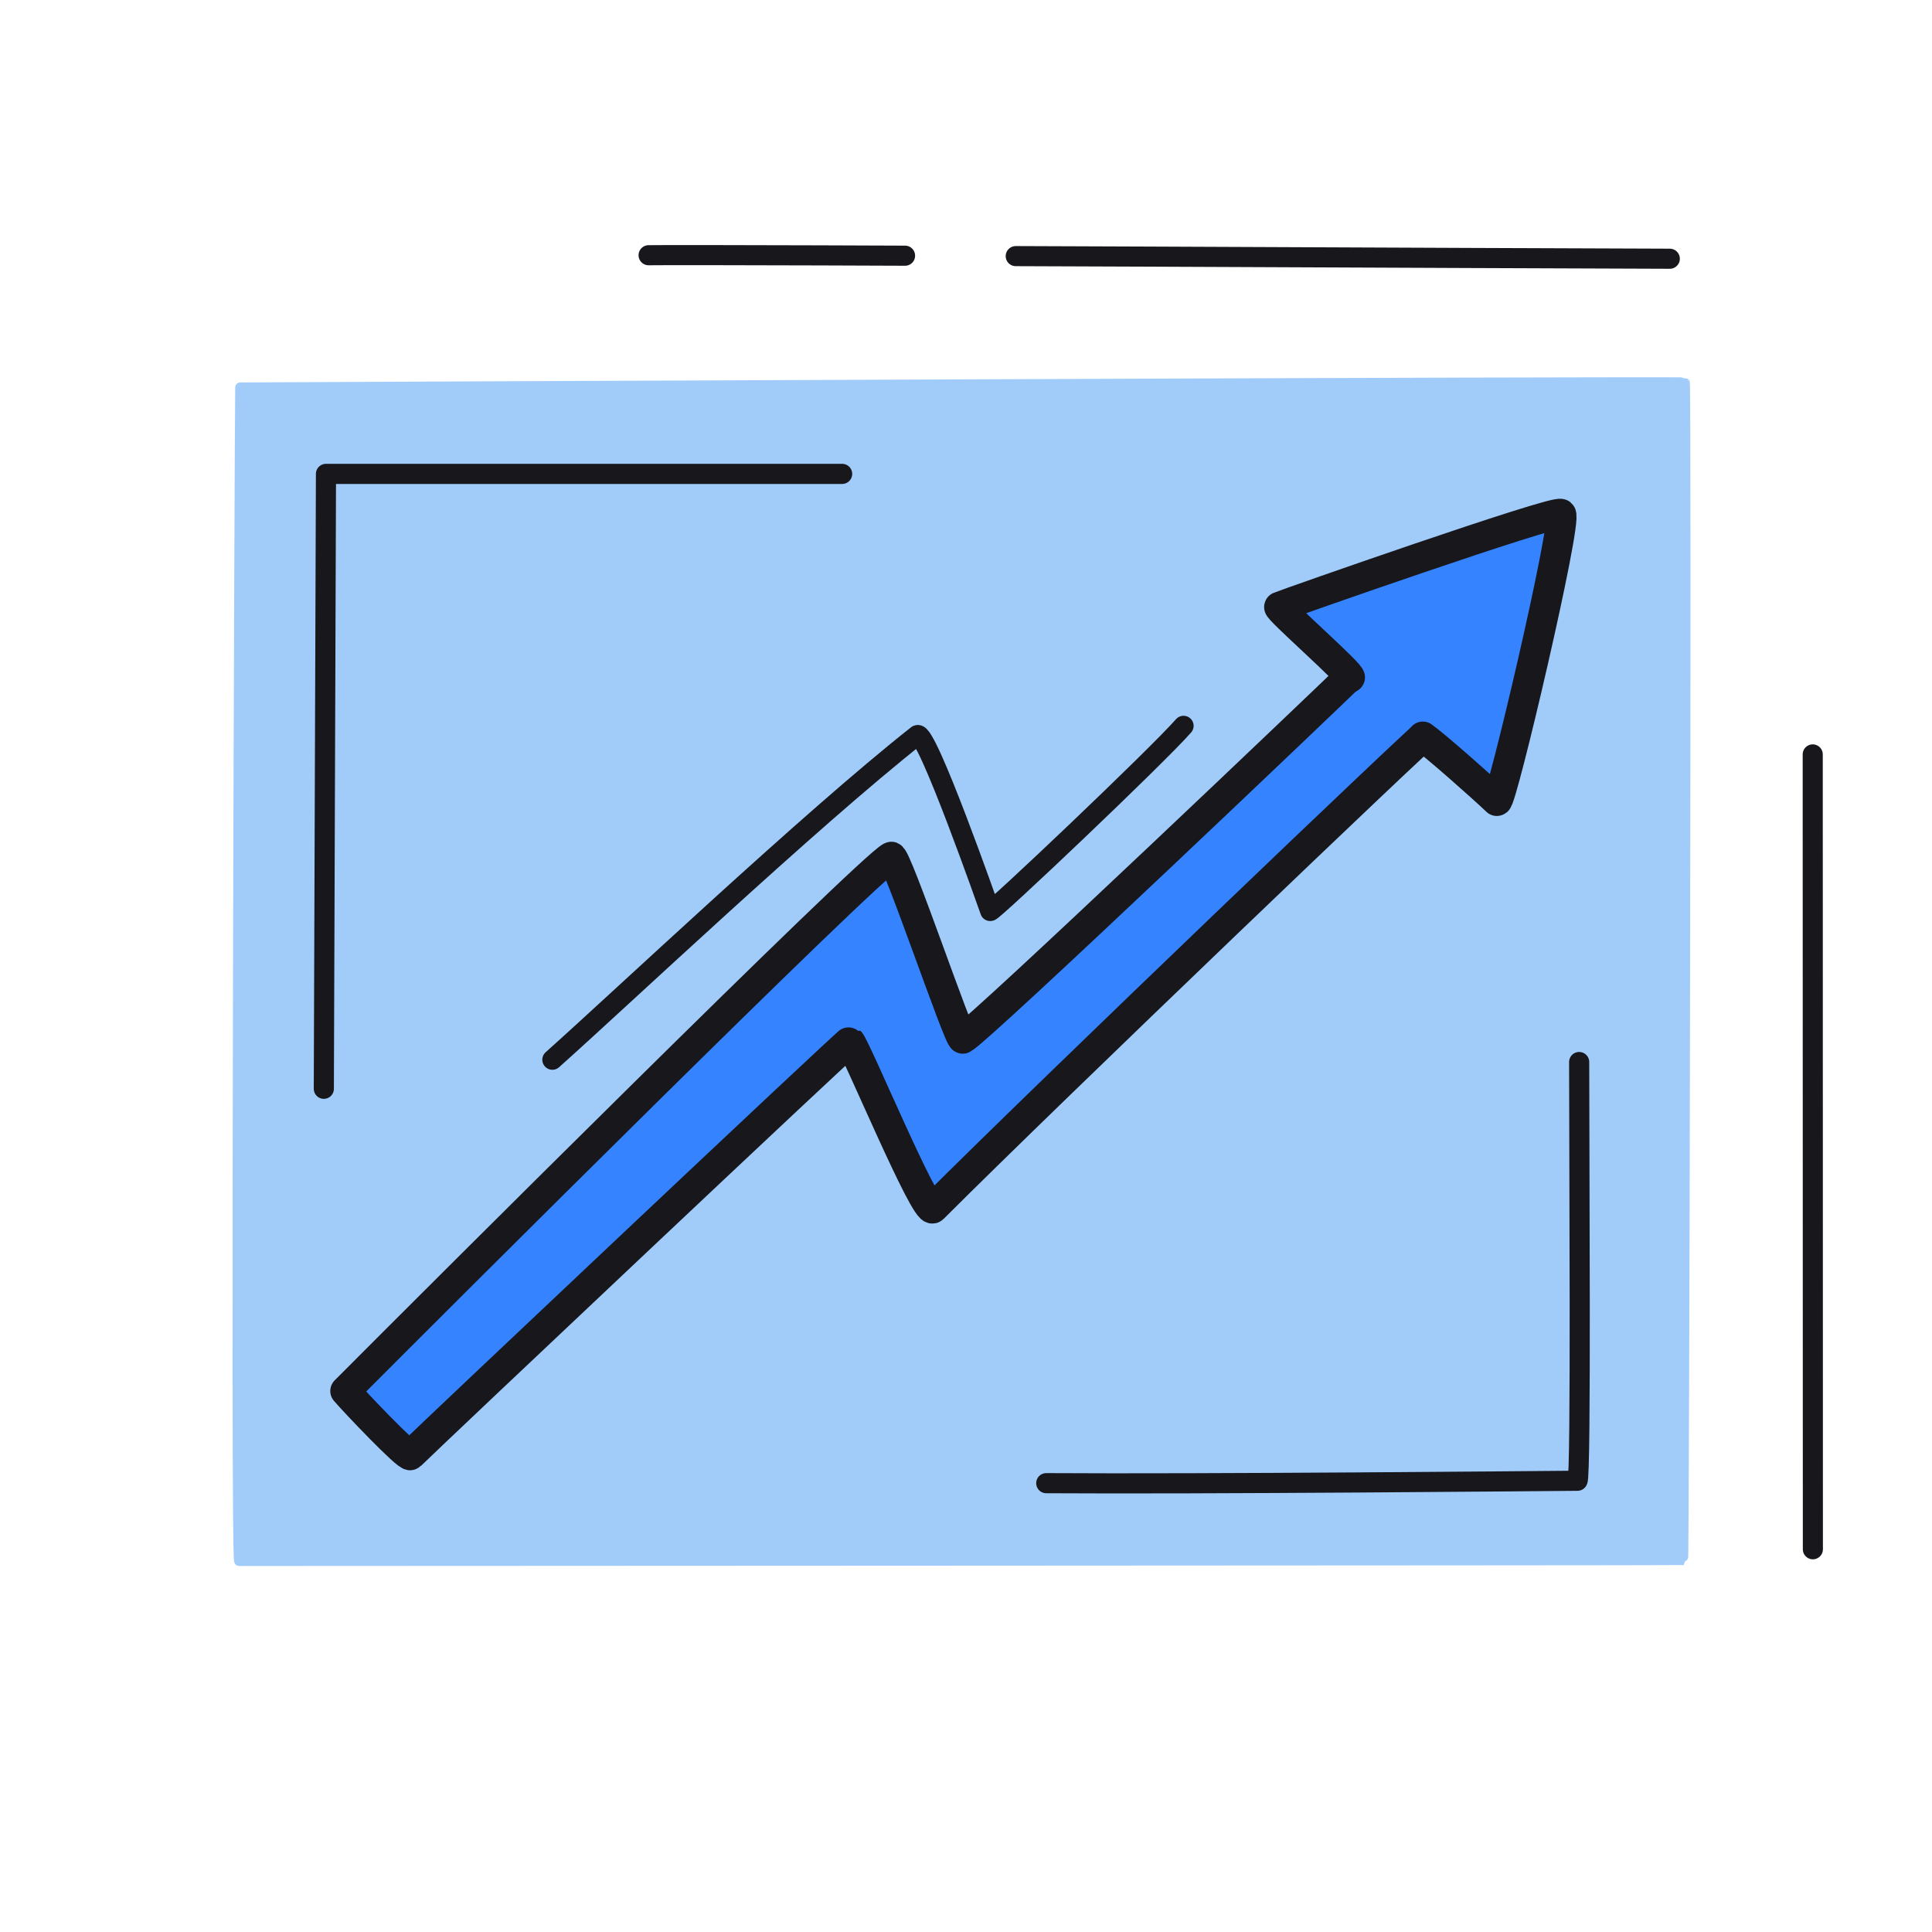 <svg xmlns="http://www.w3.org/2000/svg" width="192" height="192" style="width:100%;height:100%;transform:translate3d(0,0,0);content-visibility:visible" viewBox="0 0 192 192"><defs><clipPath id="a"><path d="M0 0h192v192H0z"/></clipPath><clipPath id="c"><path d="M0 0h192v192H0z"/></clipPath><clipPath id="b"><path d="M0 0h192v192H0z"/></clipPath></defs><g clip-path="url(#a)"><g clip-path="url(#b)" style="display:block"><g style="display:block"><path fill="none" stroke="#A1CCFA" stroke-linecap="round" stroke-linejoin="round" d="M23.768 155.128c-.389.006.049-114.233.106-116.619 2.875-.03 143.404-.637 143.558-.496.177.16-.043 117.009-.171 117.026-.232.033-143.178.083-143.493.089" class="tertiary"/><path fill="#A1CCFA" d="M23.768 155.128c-.389.006.049-114.233.106-116.619 2.875-.03 143.404-.637 143.558-.496.177.16-.043 117.009-.171 117.026-.232.033-143.178.083-143.493.089" class="tertiary"/></g><g style="display:none"><path fill="#3583FF" d="M134.521 66.839c-1.393 1.393-37.254 35.583-38.839 36.376-.377.188-6.618-18.316-7.122-18.064-2.216 1.108-45.264 44.077-54.236 53.085.922 1.083 6.203 6.631 6.465 6.37 1.837-1.826 43.566-41.207 43.665-41.108.622.623 7.54 17.298 8.262 16.576 11.736-11.736 48.628-47.242 48.805-47.117" class="secondary"/><path fill="none" stroke="#17171C" stroke-linecap="round" stroke-linejoin="round" stroke-width="3" d="M134.521 66.839c-1.393 1.393-37.254 35.583-38.839 36.376-.377.188-6.618-18.316-7.122-18.064-2.216 1.108-45.264 44.077-54.236 53.085.922 1.083 6.203 6.631 6.465 6.37 1.837-1.826 43.566-41.207 43.665-41.108.622.623 7.54 17.298 8.262 16.576 11.736-11.736 48.628-47.242 48.805-47.117" class="primary"/></g><g style="display:none"><path fill="#3583FF" d="M141.396 73.207c1.292.916 5.988 5.074 7.356 6.383.419.401 7.068-27.94 6.371-28.512-.55-.452-27.402 8.968-27.988 9.23-.295.131 7.276 6.765 7.011 7.031" class="secondary"/><path fill="none" stroke="#17171C" stroke-linecap="round" stroke-linejoin="round" stroke-width="3" d="M141.396 73.207c1.292.916 5.988 5.074 7.356 6.383.419.401 7.068-27.94 6.371-28.512-.55-.452-27.402 8.968-27.988 9.23-.295.131 7.276 6.765 7.011 7.031" class="primary"/></g><g style="display:block"><path fill="#3583FF" d="M134.27 67.089c-1.393 1.393-37.004 35.333-38.589 36.126-.377.188-6.618-18.316-7.122-18.064-2.216 1.108-45.264 44.077-54.236 53.085.922 1.083 6.203 6.631 6.465 6.37 1.837-1.826 43.566-41.207 43.665-41.108.622.623 7.54 17.298 8.262 16.576 11.736-11.736 49.253-47.617 49.43-47.492" class="secondary"/><path fill="none" stroke="#17171C" stroke-linecap="round" stroke-linejoin="round" stroke-width="3" d="M134.27 67.089c-1.393 1.393-37.004 35.333-38.589 36.126-.377.188-6.618-18.316-7.122-18.064-2.216 1.108-45.264 44.077-54.236 53.085.922 1.083 6.203 6.631 6.465 6.37 1.837-1.826 43.566-41.207 43.665-41.108.622.623 7.54 17.298 8.262 16.576 11.736-11.736 49.253-47.617 49.43-47.492" class="primary"/></g><g style="display:block"><path fill="#3583FF" d="M141.396 73.207c1.292.916 5.988 5.074 7.356 6.383.419.401 7.068-27.94 6.371-28.512-.55-.452-27.402 8.968-27.988 9.23-.295.131 7.276 6.765 7.011 7.031" class="secondary"/><path fill="none" stroke="#17171C" stroke-linecap="round" stroke-linejoin="round" stroke-width="3" d="M141.396 73.207c1.292.916 5.988 5.074 7.356 6.383.419.401 7.068-27.94 6.371-28.512-.55-.452-27.402 8.968-27.988 9.23-.295.131 7.276 6.765 7.011 7.031" class="primary"/></g><path fill="none" stroke="#17171C" stroke-linecap="round" stroke-linejoin="round" stroke-width="2" d="M-31.363 16.59c6.955-6.204 25.557-23.799 36.26-32.248.886-.7 7.111 17.087 7.252 17.468.093.25 16.522-15.324 19.214-18.4" class="primary" style="display:block" transform="translate(86.257 88.723)"/><path fill="none" stroke="#17171C" stroke-dasharray="65 11" stroke-linecap="round" stroke-linejoin="round" stroke-width="1.997" d="M32.63.114C21.963.101-62.223-.321-68.856-.234" class="primary" style="display:block" transform="translate(133.313 25.598)"/><path fill="none" stroke="#17171C" stroke-linecap="round" stroke-linejoin="round" stroke-width="1.997" d="M.007 39.496c0-15.242-.014-78.992-.014-78.992" class="primary" style="display:none" transform="rotate(180 90.077 57.234)"/><path fill="none" stroke="#17171C" stroke-linecap="round" stroke-linejoin="round" stroke-width="1.997" d="M.007 39.496c0-15.242-.014-78.992-.014-78.992" class="primary" style="display:block" transform="rotate(180 90.077 57.234)"/><path fill="none" stroke="#17171C" stroke-linecap="round" stroke-linejoin="round" stroke-width="2" d="M-46.43-79.031h-51.296l-.213 61.106m71.793 39.195c15.591.103 49.048-.207 52.794-.241.379-.003.159-33.556.166-41.612" class="primary" style="display:block" transform="translate(130.121 126.126)"/></g><g clip-path="url(#c)" style="display:none"><g style="display:none"><path fill="none" class="tertiary"/><path class="tertiary"/></g><g style="display:none"><path class="secondary"/><path fill="none" class="primary"/></g><g style="display:none"><path class="secondary"/><path fill="none" class="primary"/></g><path fill="none" class="primary" style="display:none"/><path fill="none" class="primary" style="display:none"/><path fill="none" class="primary" style="display:none"/><path fill="none" class="primary" style="display:none"/><path fill="none" class="primary" style="display:none"/></g></g></svg>